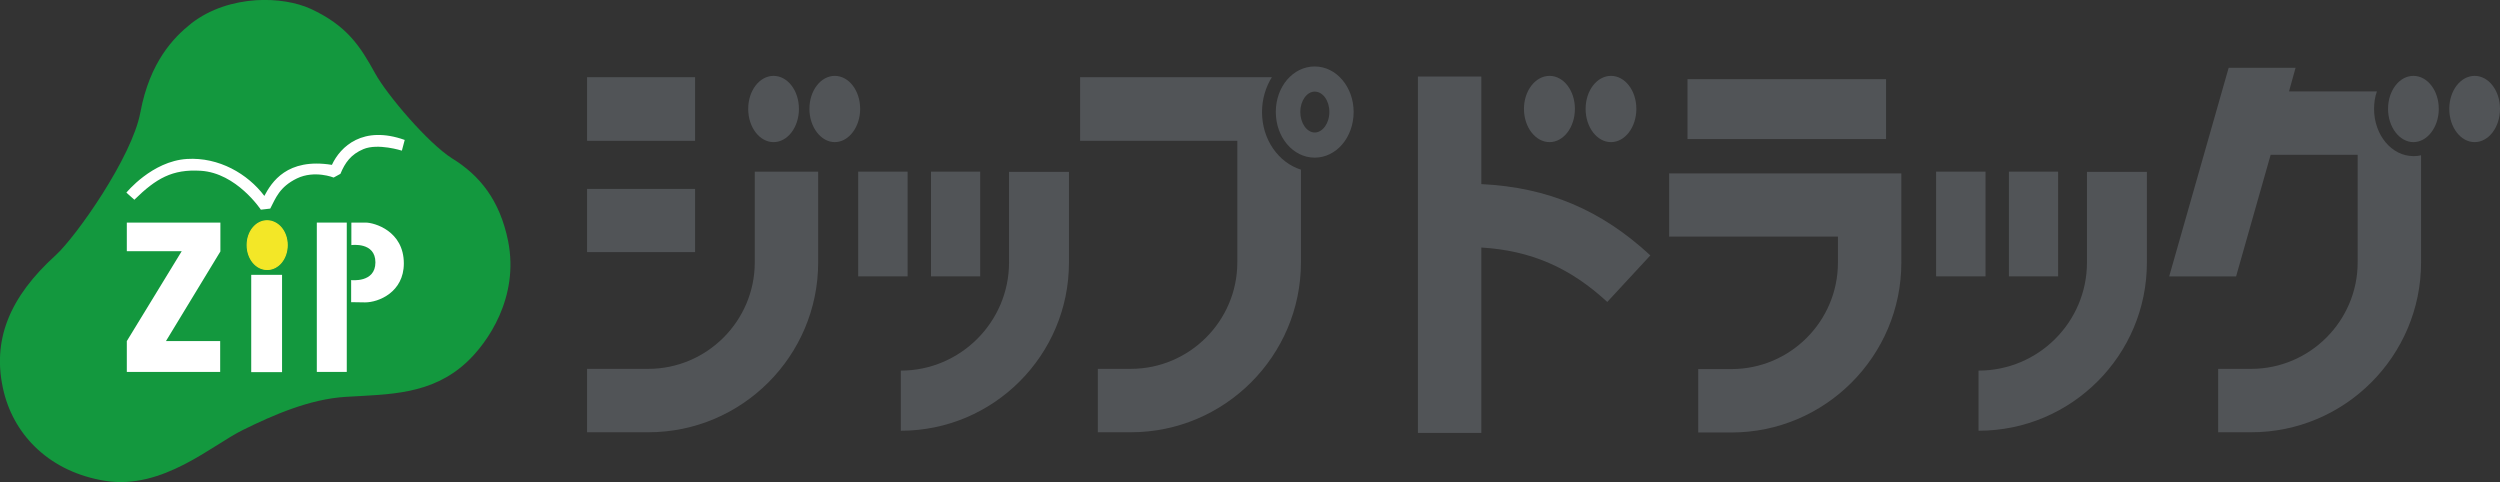 <?xml version="1.0" encoding="UTF-8"?><svg id="_レイヤー_2" xmlns="http://www.w3.org/2000/svg" viewBox="0 0 114.34 22.05"><rect x="0" y="0" width="114.34" height="22.05" fill="#333333" stroke="none"/><defs><style>.cls-1{fill:#f3e727;}.cls-2{fill:#fff;}.cls-3{fill:#13983e;}.cls-4{fill:#515457;}</style></defs><g id="_レイヤー_1-2"><g><g><path class="cls-4" d="m34.52,12c0,2.68-2.19,4.87-4.87,4.87h-2.8v2.9h2.8c4.29,0,7.77-3.49,7.77-7.77v-4.15h-2.9v4.15"/><path class="cls-4" d="m46.15,12c0,2.73-2.23,4.95-4.95,4.95v2.75c4.24,0,7.69-3.45,7.69-7.69v-4.15h-2.74v4.15"/><path class="cls-4" d="m67.75,3.5h-2.9v16.3h2.9v-8.48c2.29.14,4.07.93,5.76,2.49l1.97-2.13c-2.25-2.08-4.68-3.11-7.73-3.26V3.5"/><rect class="cls-4" x="39.25" y="7.85" width="2.26" height="4.79"/><rect class="cls-4" x="42.58" y="7.85" width="2.25" height="4.79"/><path class="cls-4" d="m95.45,12c0,2.73-2.22,4.95-4.96,4.95v2.75c4.25,0,7.7-3.45,7.7-7.69v-4.15h-2.74v4.15"/><rect class="cls-4" x="88.55" y="7.85" width="2.26" height="4.79"/><rect class="cls-4" x="91.88" y="7.85" width="2.25" height="4.79"/><rect class="cls-4" x="26.85" y="3.53" width="4.94" height="2.91"/><rect class="cls-4" x="26.85" y="8.64" width="4.94" height="2.89"/><path class="cls-4" d="m76.34,7.92v2.9h7.72v1.19c0,2.68-2.18,4.87-4.87,4.87h-1.52v2.9h1.52c4.28,0,7.77-3.49,7.77-7.77v-4.08h-10.62"/><rect class="cls-4" x="77.18" y="3.62" width="9.08" height="2.74"/><path class="cls-4" d="m36.54,4.98c0,.84-.52,1.52-1.16,1.52s-1.16-.68-1.16-1.52.52-1.51,1.16-1.51,1.16.67,1.16,1.51"/><path class="cls-4" d="m39.34,4.98c0,.84-.53,1.52-1.16,1.52s-1.16-.68-1.16-1.52.52-1.51,1.16-1.51,1.16.67,1.16,1.51"/><path class="cls-4" d="m72.03,4.98c0,.84-.52,1.52-1.16,1.52s-1.17-.68-1.17-1.52.53-1.51,1.17-1.51,1.16.67,1.16,1.51"/><path class="cls-4" d="m74.84,4.98c0,.84-.52,1.52-1.16,1.52s-1.16-.68-1.16-1.52.52-1.51,1.16-1.51,1.16.67,1.16,1.51"/><path class="cls-4" d="m110.38,7.14c-1,0-1.8-.97-1.8-2.16,0-.28.04-.55.13-.8h-4.02l.3-1.08h-3.06l-2.72,9.54h3.06l1.58-5.56h3.98v4.92c0,2.68-2.19,4.87-4.87,4.87h-1.51v2.9h1.51c4.29,0,7.77-3.49,7.77-7.77v-4.9c-.11.03-.23.04-.34.04"/><path class="cls-4" d="m57.72,5.12c0-.59.17-1.14.45-1.59h-8.77v2.91h7.19v5.56c0,2.68-2.19,4.87-4.87,4.87h-1.51v2.9h1.51c4.29,0,7.78-3.49,7.78-7.77v-4.24c-1.02-.32-1.78-1.37-1.78-2.63"/><path class="cls-4" d="m111.54,4.98c0,.84-.53,1.52-1.16,1.52s-1.16-.68-1.16-1.52.52-1.51,1.16-1.51,1.16.67,1.16,1.51"/><path class="cls-4" d="m114.34,4.98c0,.84-.52,1.52-1.16,1.52s-1.16-.68-1.16-1.52.52-1.51,1.16-1.51,1.16.67,1.16,1.51"/><path class="cls-4" d="m61.91,5.12c0,1.16-.79,2.09-1.78,2.09s-1.78-.93-1.78-2.09.79-2.08,1.78-2.08,1.78.94,1.78,2.08m-1.78-.93c-.36,0-.66.42-.66.93s.3.94.66.94.67-.42.67-.94-.3-.93-.67-.93"/></g><g><path class="cls-3" d="m11.71.01c-1.03.07-2.1.39-2.96,1.06-.82.65-1.9,1.77-2.33,4.07-.38,2.05-2.94,5.68-3.87,6.53C.44,13.58-.41,15.58.18,17.95c.51,2.02,2.14,3.64,4.62,4.04,2.65.43,4.93-1.66,6.32-2.33,1.38-.68,3.04-1.41,4.7-1.51,1.97-.12,3.9-.08,5.52-1.58.96-.89,2.41-2.96,1.9-5.54-.38-1.88-1.3-3.01-2.57-3.79-1.1-.7-2.97-2.9-3.51-3.88-.68-1.23-1.27-2.18-2.96-2.96C13.56.11,12.66-.05,11.71.01"/><polygon class="cls-2" points="10.08 10.18 5.8 10.18 5.8 11.49 8.31 11.49 5.8 15.6 5.8 17.01 10.07 17.01 10.07 15.6 7.59 15.6 10.08 11.5 10.08 10.18"/><path class="cls-2" d="m6.15,9.14l-.37-.33s1.17-1.44,2.77-1.54c1.46-.09,2.78.68,3.54,1.69.33-.62,1.03-1.75,3.09-1.42.39-.84,1.42-1.82,3.33-1.14l-.13.49s-1.09-.35-1.76-.07c-.57.24-.84.62-1.05,1.13l-.31.17s-.87-.35-1.68.04c-.8.39-.97.9-1.22,1.38l-.43.05s-1.11-1.68-2.75-1.78c-1.3-.08-2.04.35-3.03,1.32"/><rect class="cls-2" x="11.49" y="12.57" width="1.41" height="4.45"/><rect class="cls-2" x="14.49" y="10.18" width="1.37" height="6.83"/><path class="cls-2" d="m16.07,10.19v1.02s1.1-.16,1.1.79-1.11.81-1.11.81v1.01s.42.01.64.01c.62,0,1.77-.47,1.77-1.78,0-1.5-1.37-1.87-1.74-1.87s-.65,0-.65,0"/><path class="cls-1" d="m12.22,12.33c.5,0,.92-.5.92-1.12s-.41-1.11-.92-1.11-.92.49-.92,1.11.41,1.12.92,1.12"/><path class="cls-1" d="m12.22,12.33v.02c.53,0,.94-.51.94-1.14s-.41-1.13-.94-1.14c-.53,0-.94.51-.94,1.14s.41,1.14.94,1.14v-.05c-.24,0-.47-.12-.63-.32-.16-.19-.26-.47-.26-.77s.1-.57.26-.77c.16-.19.39-.31.63-.31s.47.12.63.31c.16.2.26.47.26.77s-.1.57-.26.77c-.16.2-.38.32-.63.32v.03"/></g></g></g></svg>